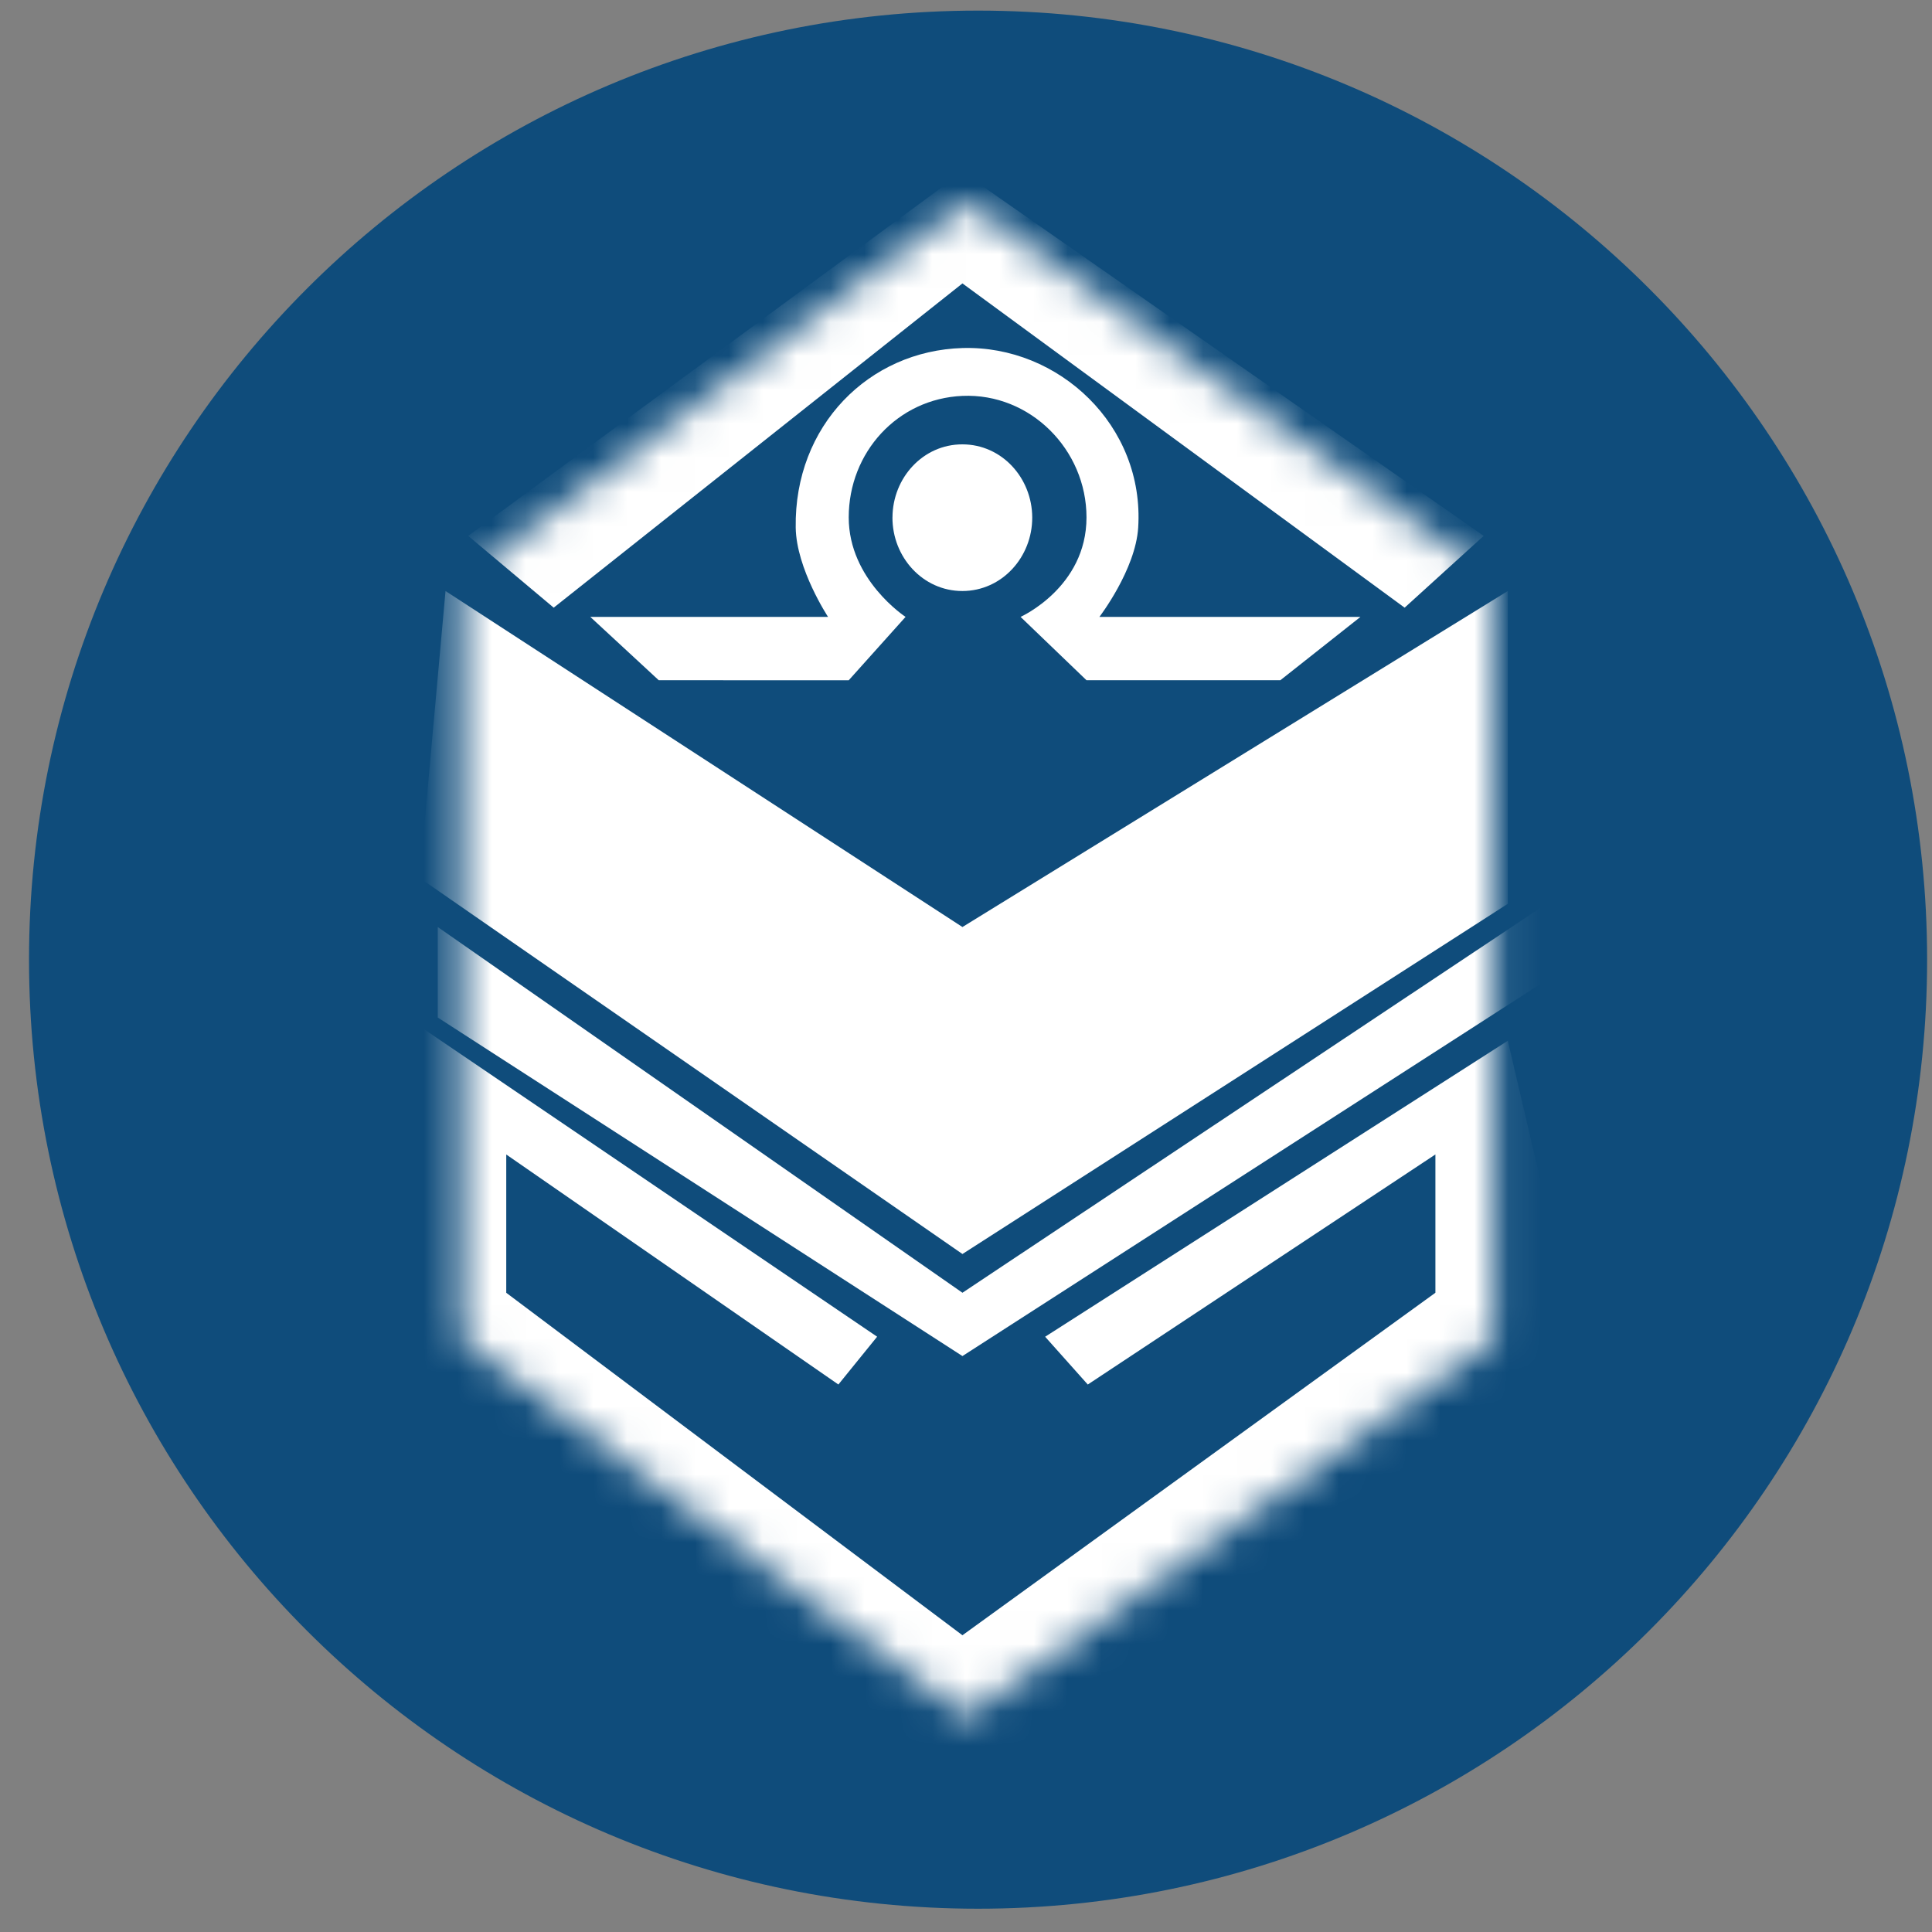 <svg xmlns="http://www.w3.org/2000/svg" width="57" height="57" fill="none" viewBox="0 0 57 57"><rect x="0" y="0" width="57" height="57" fill="#808080" stroke="none"/><g clip-path="url(#a)"><path fill="#0f4c7b" d="M56.856 28.313c0-15.464-12.536-28-28-28s-28 12.535-28 28 12.536 28 28 28 28-12.537 28-28"/><path fill="#0f4c7b" d="m13.686 17.058 14.75-11.051a.12.12 0 0 1 .144-.002l15.443 11.053c.032.023.051.06.051.1V39.46c0 .04-.019.077-.05.1L28.58 50.612a.12.12 0 0 1-.144-.001l-14.75-11.05a.12.12 0 0 1-.049-.098V17.156c0-.039.018-.075.049-.098"/><mask id="b" width="32" height="46" x="13" y="5" maskUnits="userSpaceOnUse" style="mask-type:alpha"><path fill="#d9d9d9" d="m13.686 17.058 14.75-11.051a.12.12 0 0 1 .144-.002l15.443 11.053c.032.023.051.06.051.1V39.46c0 .04-.019.077-.05.1L28.58 50.612a.12.12 0 0 1-.144-.001l-14.75-11.05a.12.12 0 0 1-.049-.098V17.156c0-.039.018-.075.049-.098"/></mask><g fill="#fff" mask="url(#b)"><path d="m28.395 27.35-15.251-9.913-.763 8.465 16.014 11.095 16.09-10.332v-9.228z"/><path d="M12.915 30.02v-2.67l15.48 10.79 17.233-11.475v2.25L28.395 40.008z"/><path d="m32.093 40.848-1.258-1.41 13.65-8.732 1.906 8.16-4.042 4.956-4.27 4.423-7.244 4.003-7.359-.839-11.628-11.4.152-9.99 13.878 9.418-1.143 1.41-9.799-6.786v4.08l13.459 10.104L42.349 38.14v-4.08zM19.435 20.069l-2.02-1.869h7.015s-.935-1.418-.954-2.632c-.047-3.015 2.161-5.218 4.919-5.3 2.843-.084 5.377 2.287 5.185 5.3-.08 1.245-1.144 2.632-1.144 2.632h7.702l-2.364 1.869h-5.719L30.11 18.2s1.945-.869 1.945-2.935c0-2.001-1.661-3.672-3.66-3.585-1.916.083-3.355 1.667-3.355 3.585 0 1.844 1.677 2.935 1.677 2.935L25.04 20.07z"/><path d="M26.33 15.265c-.004 1.17.895 2.173 2.065 2.172 1.169-.002 2.063-1.004 2.059-2.172-.005-1.164-.895-2.154-2.06-2.155-1.164-.002-2.059.99-2.063 2.155"/><path d="m13.813 15.81 2.523 2.118 12.059-9.566 13.046 9.566 2.332-2.118L28.395 5.079z"/></g></g><defs><clipPath id="a"><path fill="#fff" d="M.856.313h56v56h-56z"/></clipPath></defs></svg>